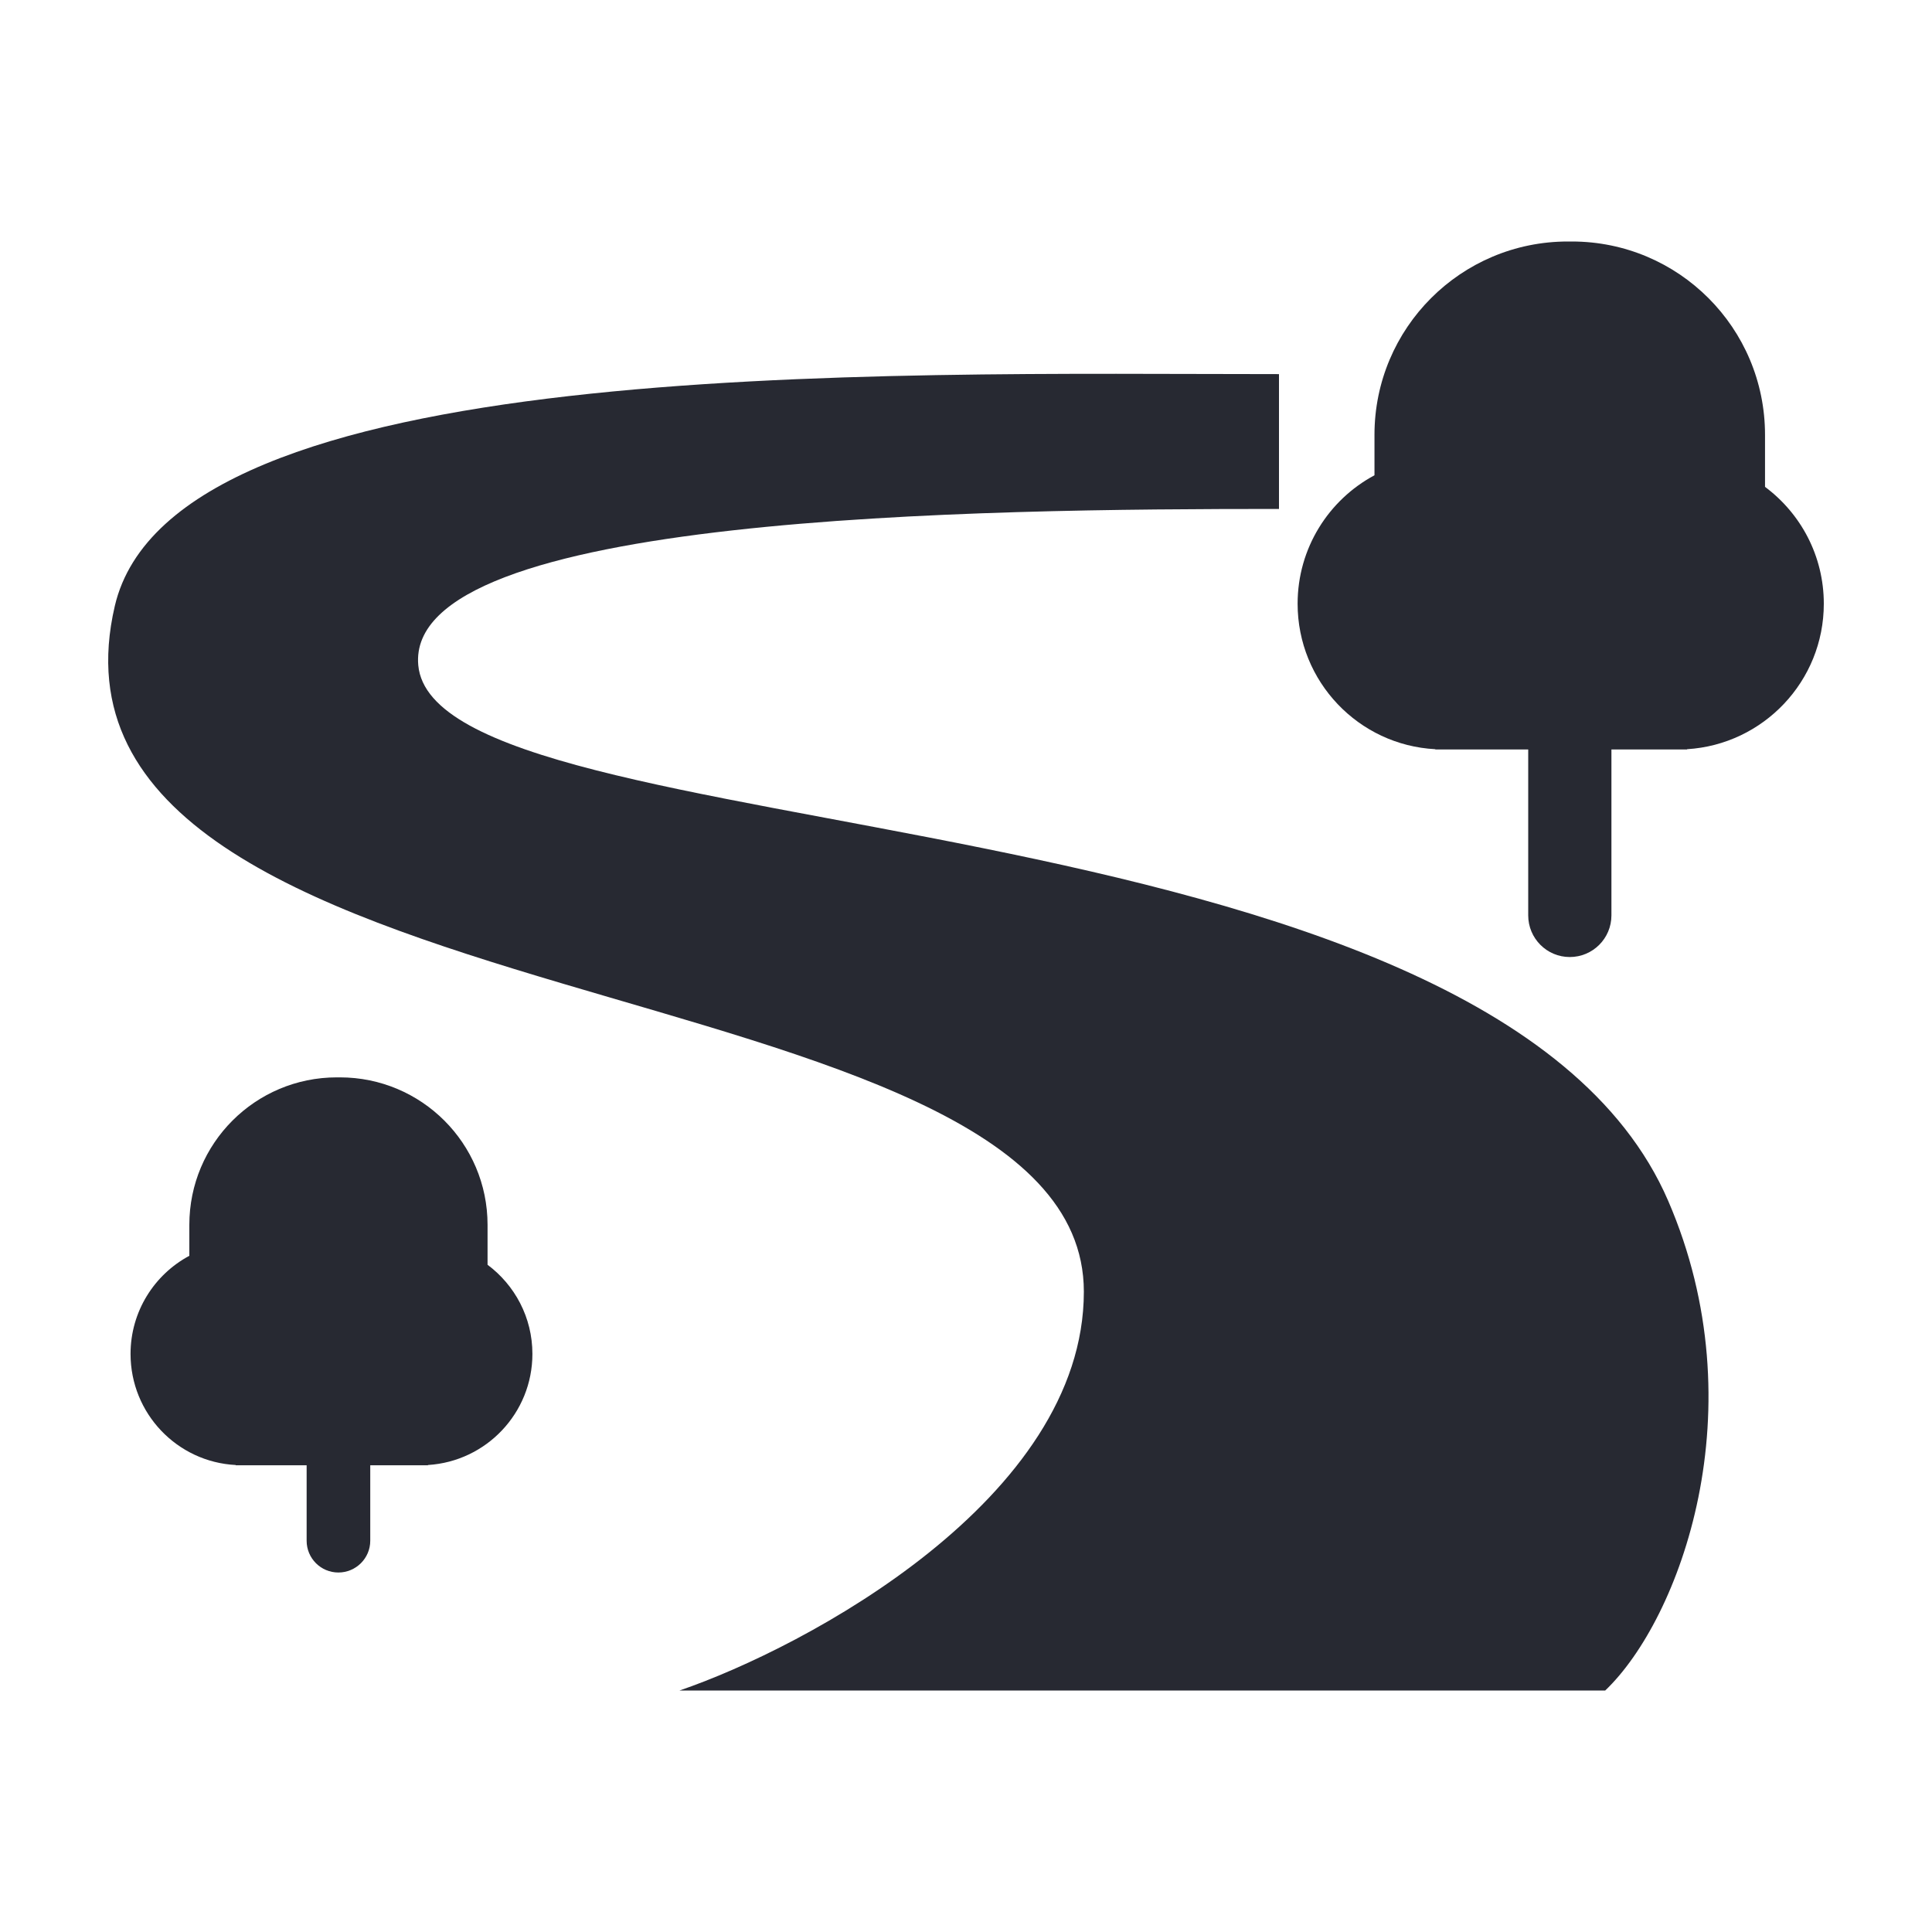 <svg width="14" height="14" viewBox="0 0 14 14" fill="none" xmlns="http://www.w3.org/2000/svg">
<path d="M11.361 1.75C10.587 1.75 9.96 2.377 9.96 3.151V3.444C9.628 3.622 9.403 3.972 9.403 4.375C9.403 4.939 9.845 5.4 10.401 5.429V5.431H11.074V6.633C11.074 6.8 11.209 6.935 11.375 6.935C11.542 6.935 11.677 6.8 11.677 6.633V5.431H12.225V5.429C12.778 5.395 13.216 4.936 13.216 4.375C13.216 4.028 13.049 3.721 12.79 3.528V3.151C12.79 2.377 12.164 1.75 11.39 1.75H11.361Z" fill="#272932"/>
<path d="M2.441 7.807C1.85 7.807 1.372 8.285 1.372 8.876V9.1C1.118 9.236 0.946 9.504 0.946 9.811C0.946 10.242 1.283 10.594 1.708 10.616V10.618H2.222V11.165C2.222 11.292 2.325 11.395 2.452 11.395C2.579 11.395 2.683 11.292 2.683 11.165V10.618H3.101V10.616C3.523 10.59 3.858 10.24 3.858 9.811C3.858 9.546 3.73 9.312 3.533 9.165V8.876C3.533 8.285 3.054 7.807 2.463 7.807H2.441Z" fill="#272932"/>
<path d="M11.632 12.25H4.924C5.837 11.938 7.854 10.861 7.854 9.36C7.854 6.917 0.106 7.501 0.832 4.391C1.257 2.576 6.361 2.711 9.268 2.711V3.688C7.112 3.688 2.93 3.726 3.031 4.821C3.158 6.19 10.786 5.69 12.088 8.701C12.741 10.211 12.172 11.735 11.632 12.25Z" fill="#272932"/>
</svg>
